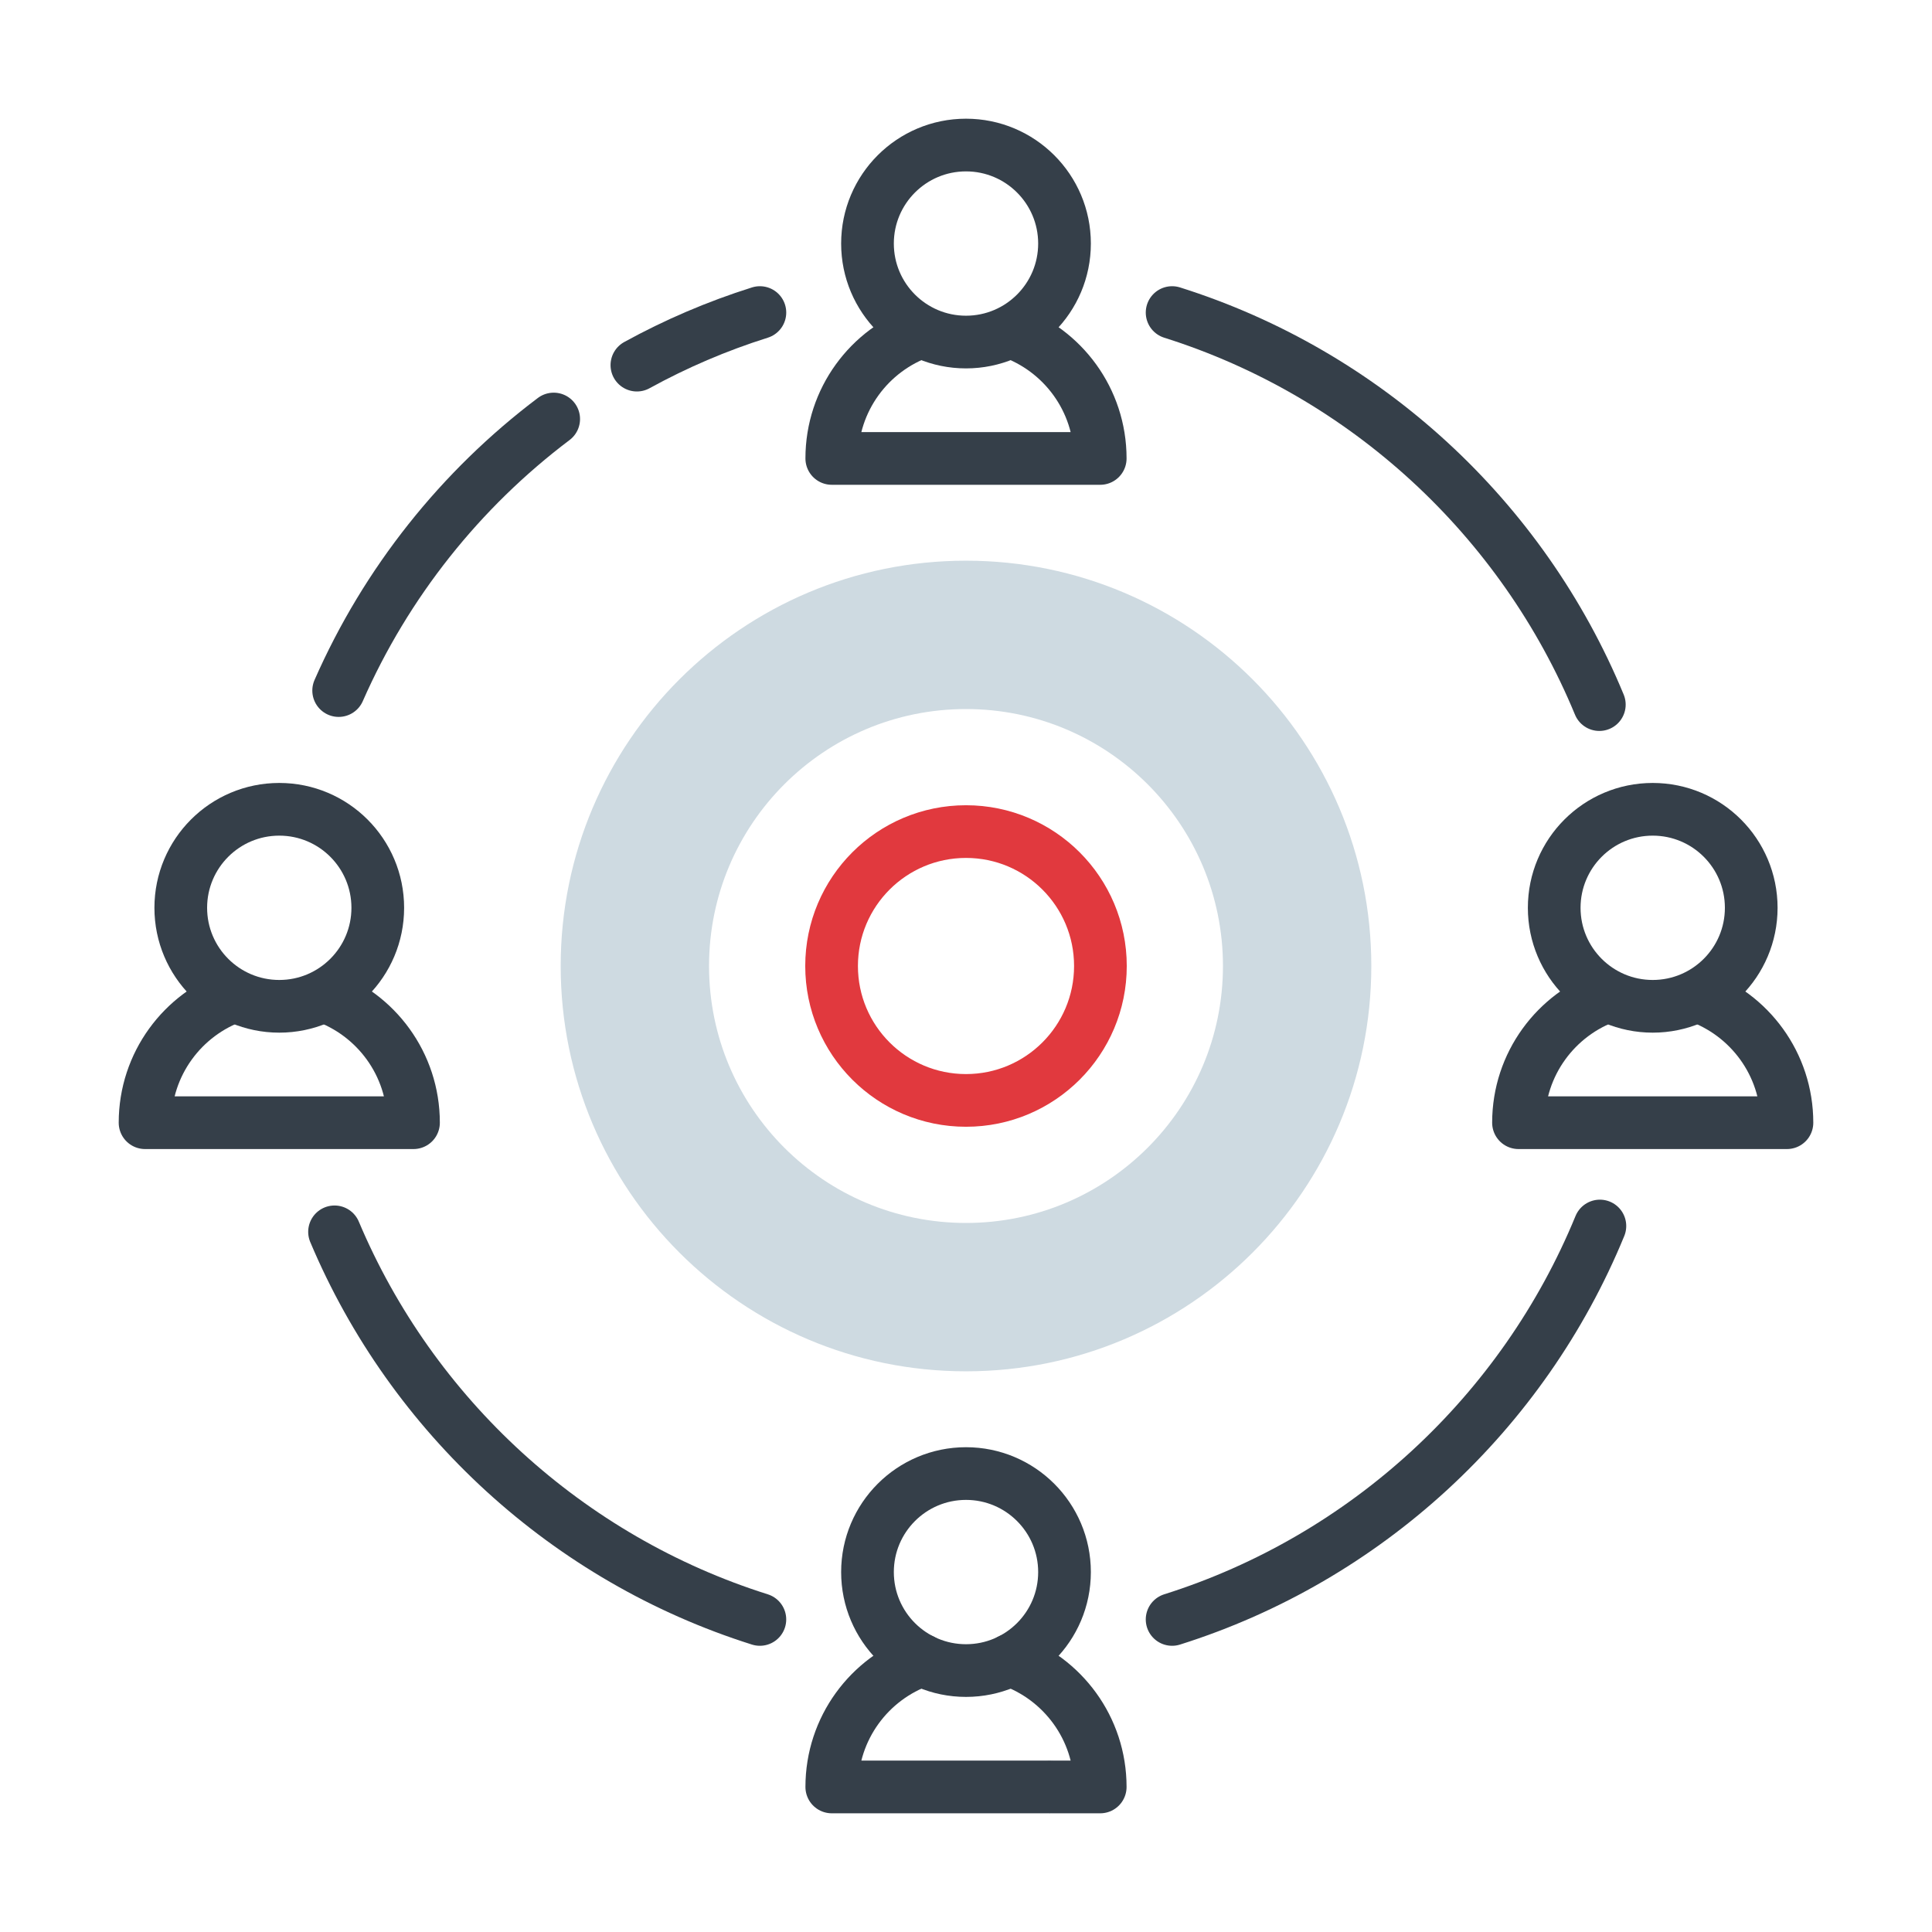 <?xml version="1.0" encoding="UTF-8"?>
<svg xmlns="http://www.w3.org/2000/svg" width="110" height="110" viewBox="0 0 110 110" fill="none">
  <path d="M57.511 18.881C60.498 19.919 62.642 22.759 62.642 26.102H47.358C47.358 22.759 49.502 19.919 52.489 18.881" stroke="#353F49" stroke-width="3" stroke-miterlimit="10" stroke-linejoin="round"></path>
  <path d="M60.609 13.866C60.609 10.769 58.097 8.258 55 8.258C51.903 8.258 49.391 10.769 49.391 13.866C49.391 16.964 51.903 19.475 55 19.475C58.097 19.475 60.609 16.964 60.609 13.866Z" stroke="#353F49" stroke-width="3" stroke-miterlimit="10" stroke-linecap="round" stroke-linejoin="round"></path>
  <path d="M18.412 56.701C21.399 57.739 23.543 60.58 23.543 63.922H8.259C8.259 60.58 10.403 57.739 13.39 56.701" stroke="#353F49" stroke-width="3" stroke-miterlimit="10" stroke-linejoin="round"></path>
  <path d="M21.509 51.687C21.509 48.589 18.998 46.078 15.901 46.078C12.803 46.078 10.292 48.589 10.292 51.687C10.292 54.784 12.803 57.295 15.901 57.295C18.998 57.295 21.509 54.784 21.509 51.687Z" stroke="#353F49" stroke-width="3" stroke-miterlimit="10" stroke-linecap="round" stroke-linejoin="round"></path>
  <path d="M96.61 56.701C99.597 57.739 101.741 60.58 101.741 63.922H86.457C86.457 60.58 88.601 57.739 91.588 56.701" stroke="#353F49" stroke-width="3" stroke-miterlimit="10" stroke-linejoin="round"></path>
  <path d="M99.708 51.687C99.708 48.589 97.197 46.078 94.099 46.078C91.001 46.078 88.49 48.589 88.49 51.687C88.49 54.784 91.001 57.295 94.099 57.295C97.197 57.295 99.708 54.784 99.708 51.687Z" stroke="#353F49" stroke-width="3" stroke-miterlimit="10" stroke-linecap="round" stroke-linejoin="round"></path>
  <path d="M59.617 101.742H47.358C47.358 98.4 49.502 95.559 52.489 94.521" stroke="#353F49" stroke-width="3" stroke-miterlimit="10" stroke-linecap="round" stroke-linejoin="round"></path>
  <path d="M57.511 94.521C60.498 95.559 62.642 98.4 62.642 101.742H59.892" stroke="#353F49" stroke-width="3" stroke-miterlimit="10" stroke-linecap="round" stroke-linejoin="round"></path>
  <path d="M60.609 89.507C60.609 86.409 58.097 83.898 55 83.898C51.903 83.898 49.391 86.409 49.391 89.507C49.391 92.605 51.903 95.115 55 95.115C58.097 95.115 60.609 92.605 60.609 89.507Z" stroke="#353F49" stroke-width="3" stroke-miterlimit="10" stroke-linecap="round" stroke-linejoin="round"></path>
  <path d="M43.265 17.796C40.817 18.567 38.474 19.573 36.262 20.789" stroke="#353F49" stroke-width="3" stroke-miterlimit="10" stroke-linecap="round" stroke-linejoin="round"></path>
  <path d="M31.525 23.857C26.228 27.851 21.985 33.168 19.282 39.318" stroke="#353F49" stroke-width="3" stroke-miterlimit="10" stroke-linecap="round" stroke-linejoin="round"></path>
  <path d="M43.264 92.204C32.322 88.755 23.462 80.613 19.047 70.136" stroke="#353F49" stroke-width="3" stroke-miterlimit="10" stroke-linecap="round" stroke-linejoin="round"></path>
  <path d="M66.735 92.204C77.794 88.719 86.724 80.44 91.091 69.804" stroke="#353F49" stroke-width="3" stroke-miterlimit="10" stroke-linecap="round" stroke-linejoin="round"></path>
  <path d="M66.735 17.796C77.766 21.273 86.68 29.518 91.059 40.117" stroke="#353F49" stroke-width="3" stroke-miterlimit="10" stroke-linecap="round" stroke-linejoin="round"></path>
  <path fill-rule="evenodd" clip-rule="evenodd" d="M55 78.077C67.745 78.077 78.077 67.745 78.077 55C78.077 42.255 67.745 31.923 55 31.923C42.255 31.923 31.923 42.255 31.923 55C31.923 67.745 42.255 78.077 55 78.077ZM55 69.63C63.08 69.63 69.63 63.08 69.63 55C69.63 46.92 63.08 40.37 55 40.37C46.92 40.37 40.37 46.92 40.37 55C40.37 63.08 46.92 69.63 55 69.63Z" fill="#CEDAE1"></path>
  <circle cx="55" cy="55" r="7.653" stroke="#E1393E" stroke-width="3"></circle>
</svg>
